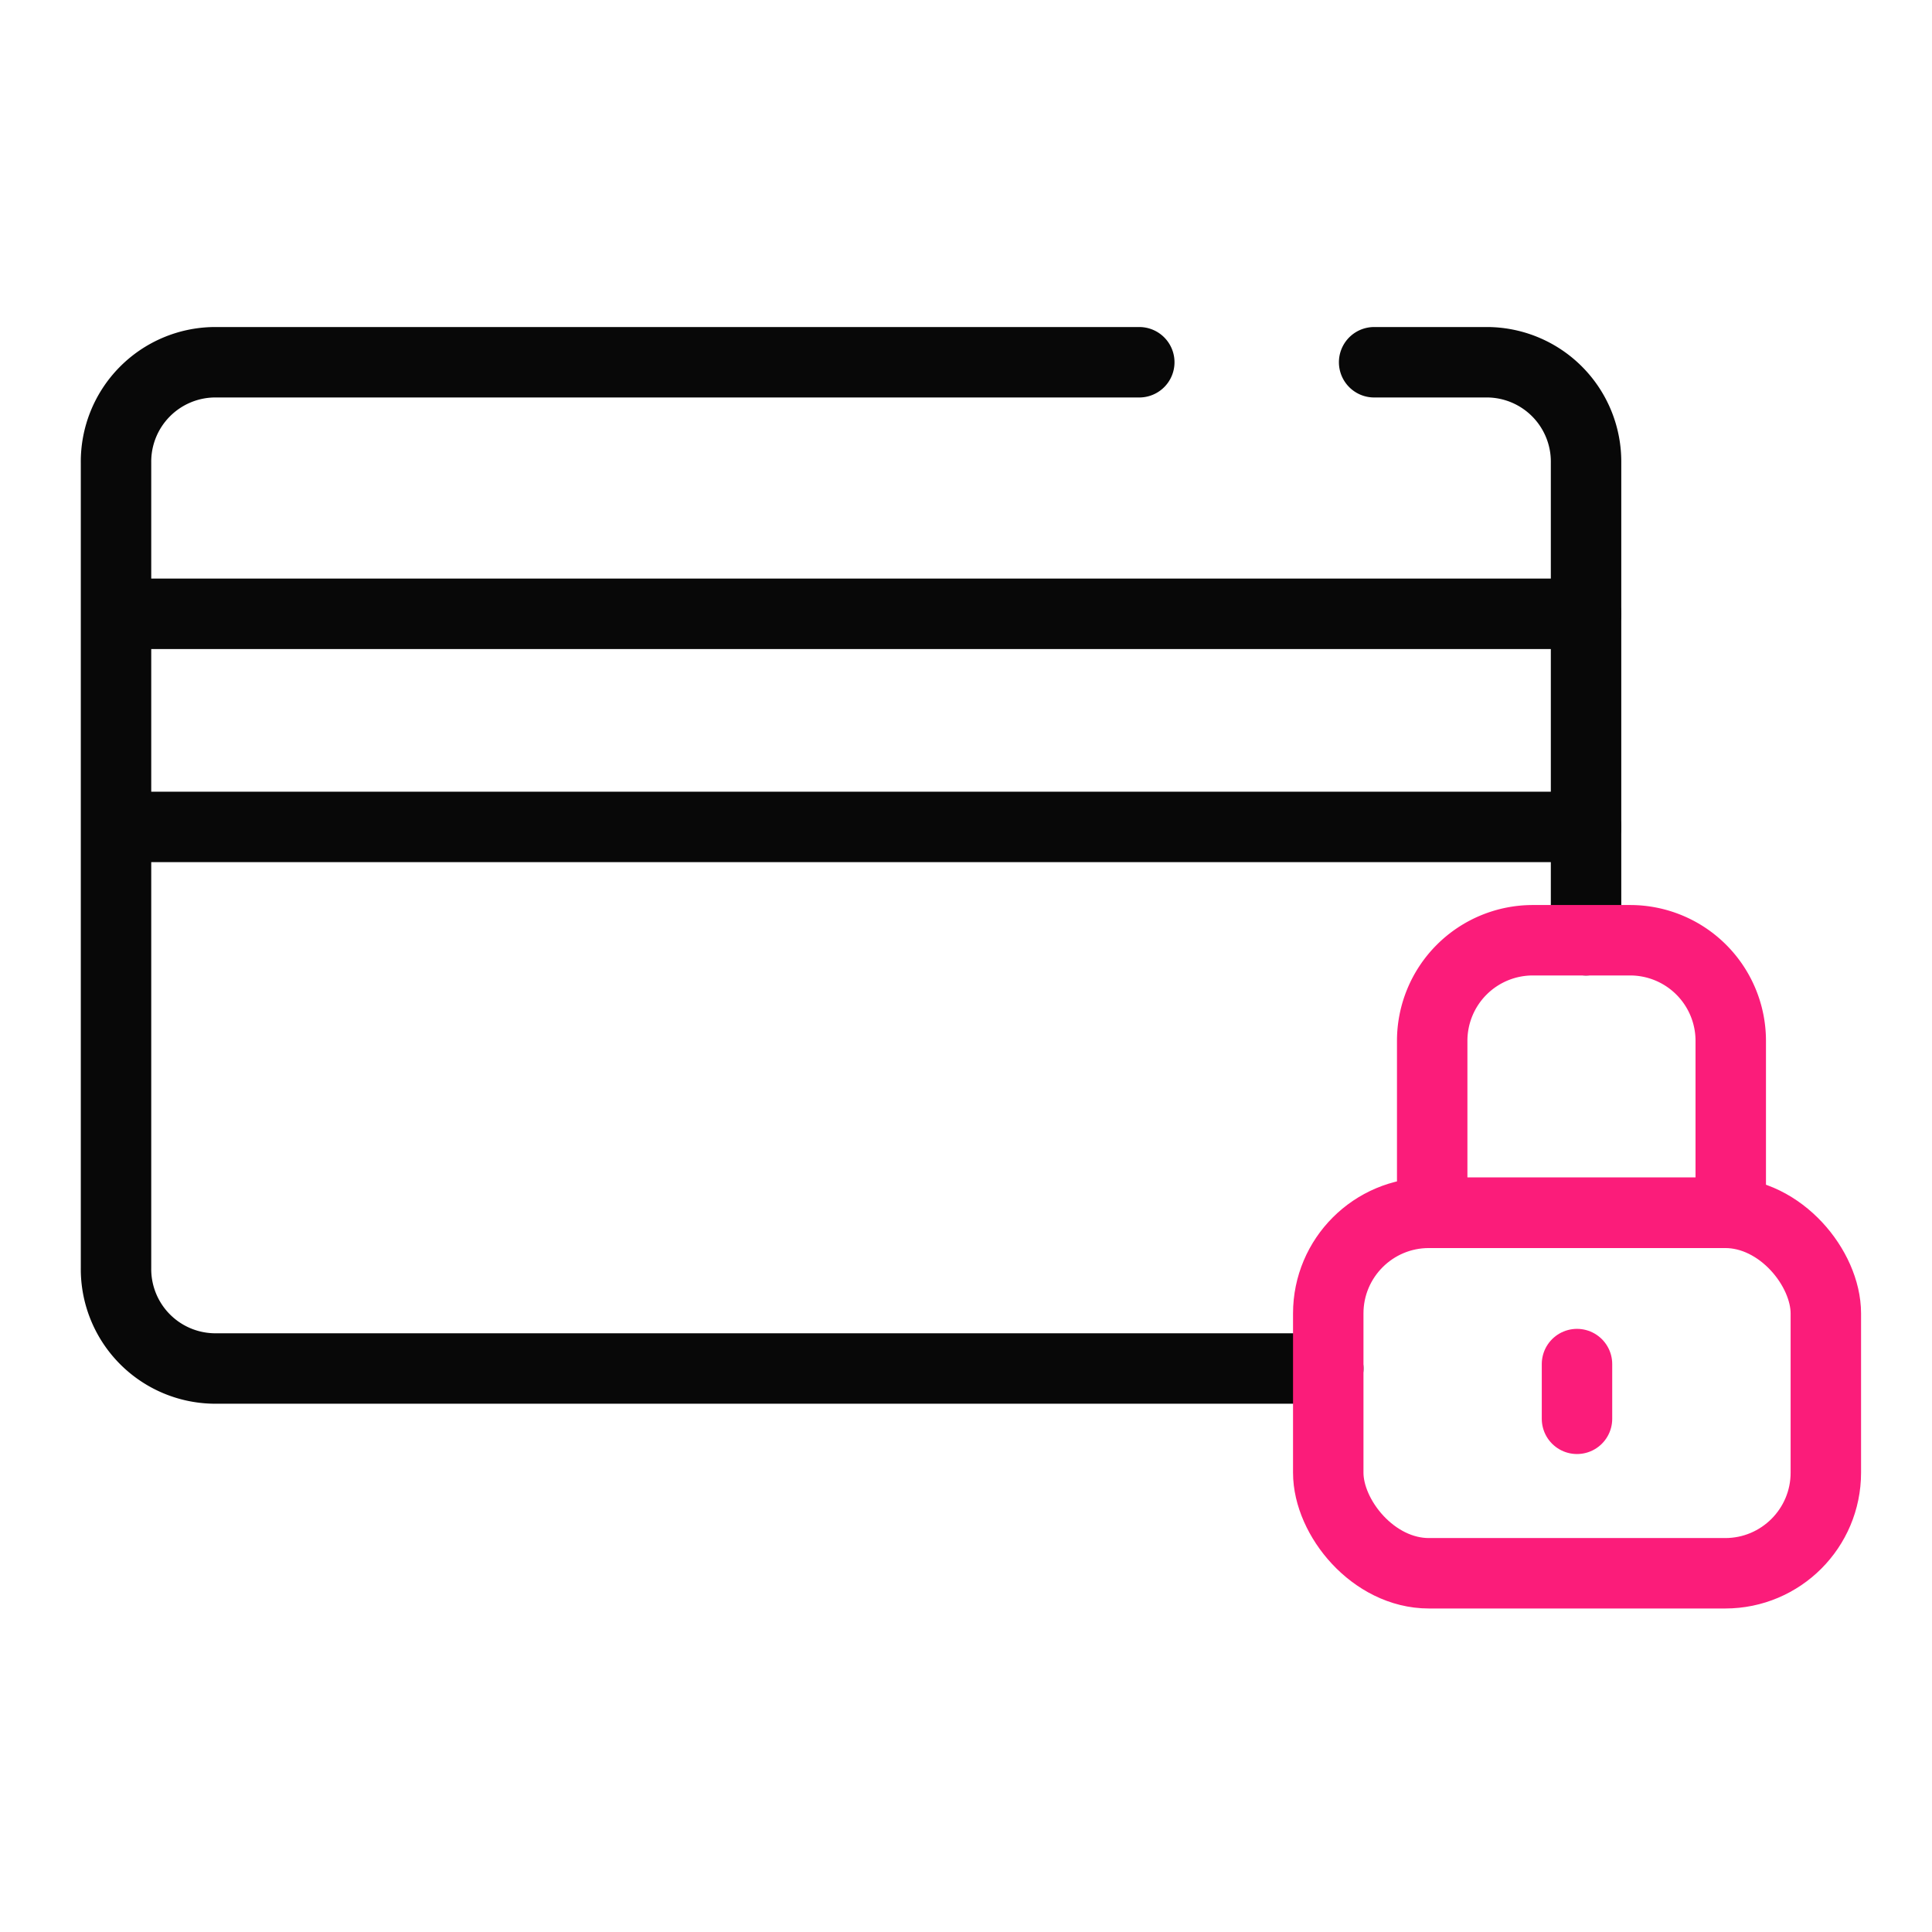 <svg xmlns="http://www.w3.org/2000/svg" id="Layer_2" data-name="Layer 2" viewBox="0 0 192 192"><defs><style>.cls-1,.cls-2{fill:none;stroke-linecap:round;stroke-linejoin:round;stroke-width:7.00px;}.cls-1{stroke:#080808;}.cls-2{stroke:#FB1C7A;}</style></defs><line class="cls-1" x1="157.62" y1="82.18" x2="11.64" y2="82.18"></line><line class="cls-1" x1="11.64" y1="61" x2="157.62" y2="61"></line><path class="cls-1" d="M136.56,36h11.31a9.88,9.88,0,0,1,9.75,10V93.44"></path><path class="cls-1" d="M132,136H21.28a9.88,9.88,0,0,1-9.75-10V46a9.88,9.88,0,0,1,9.75-10h91.94"></path><rect class="cls-2" x="132" y="120.53" width="49.45" height="35.82" rx="10"></rect><path class="cls-2" d="M152.33,93.44H162a10,10,0,0,1,10,10v17.08a0,0,0,0,1,0,0H142.33a0,0,0,0,1,0,0V103.44A10,10,0,0,1,152.33,93.44Z"></path><line class="cls-2" x1="156.72" y1="135.56" x2="156.72" y2="141"></line></svg>